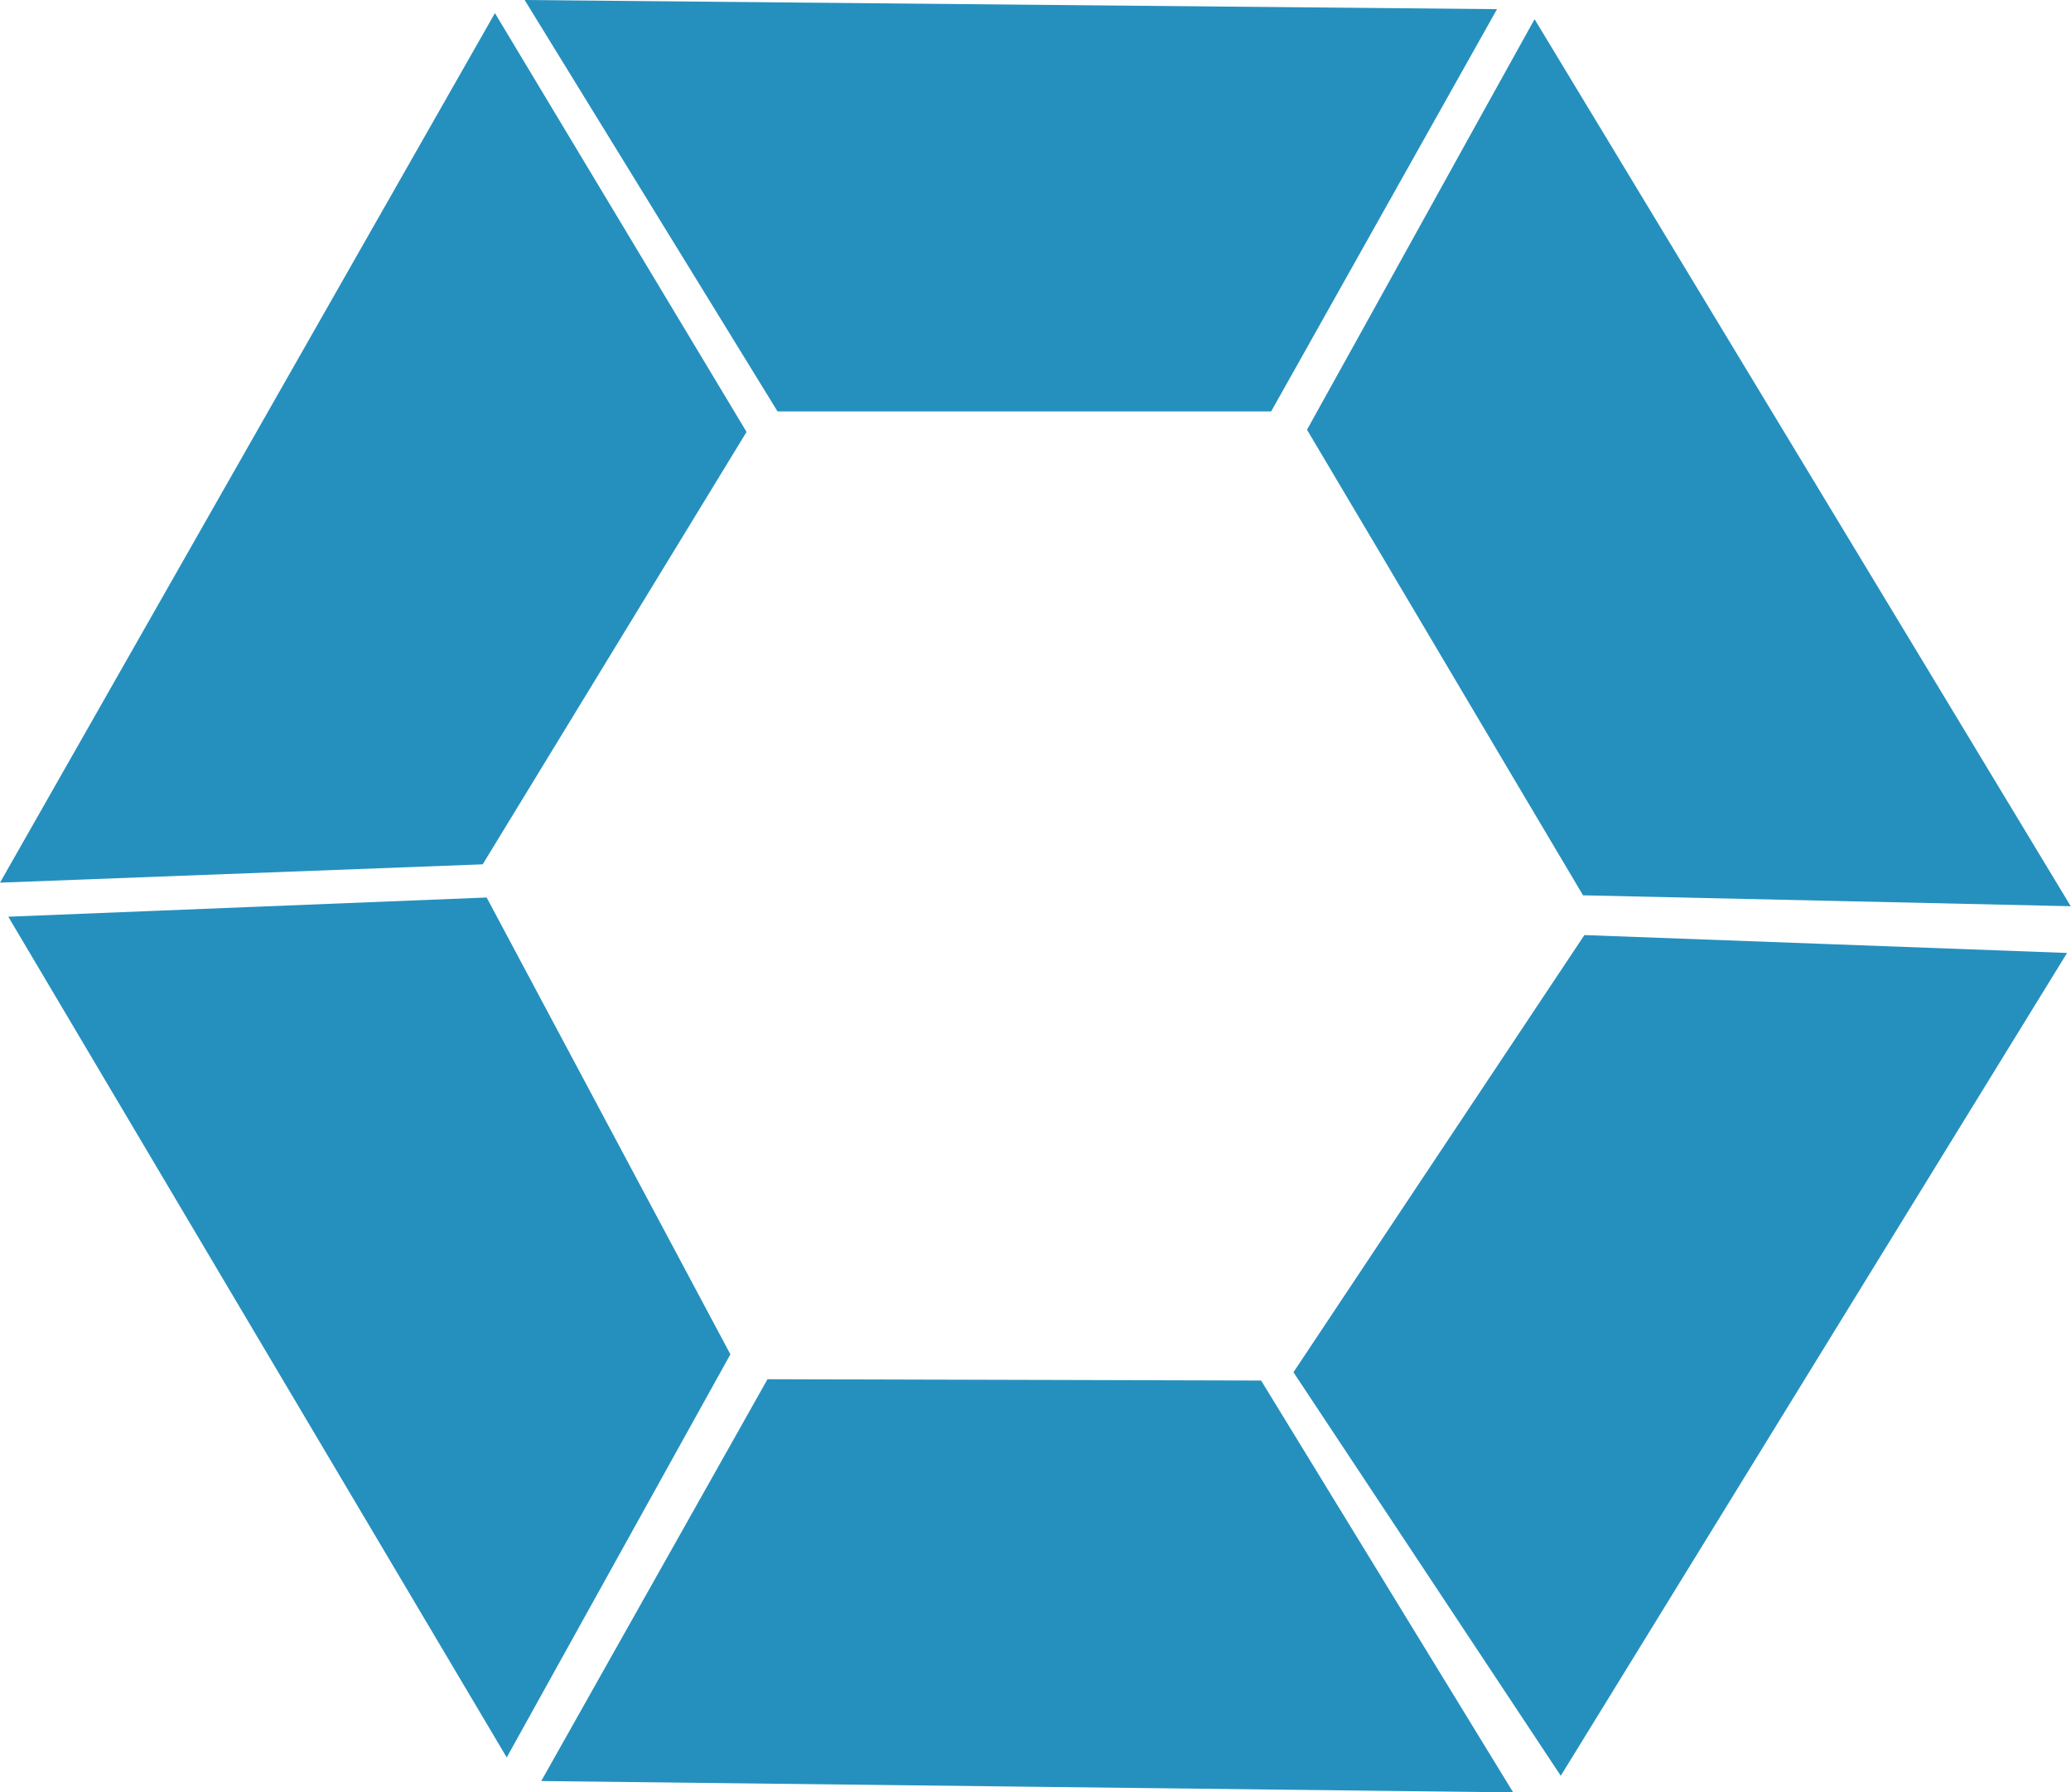 <svg width="52" height="45" viewBox="0 0 52 45" fill="none" xmlns="http://www.w3.org/2000/svg">
<g clip-path="url(#clip0_177_20)">
<path d="M13.173 0C15.29 3.443 17.406 6.886 19.523 10.329H31.917L37.588 0.23C29.45 0.154 21.311 0.077 13.173 0Z" fill="#2590BE"/>
<path d="M37.994 45C35.888 41.557 33.771 38.103 31.665 34.66L19.271 34.627L13.59 44.715C21.728 44.814 29.866 44.901 37.994 45Z" fill="#2590BE"/>
<path d="M0 22.16C4.036 22.007 8.084 21.853 12.12 21.7C14.324 18.081 16.54 14.463 18.745 10.844C16.639 7.336 14.533 3.838 12.427 0.329C8.281 7.61 4.135 14.89 0 22.16Z" fill="#2590BE"/>
<path d="M52 22.752C47.92 22.664 43.829 22.566 39.748 22.478C37.434 18.585 35.131 14.682 32.817 10.789C34.725 7.357 36.623 3.914 38.531 0.482C43.017 7.906 47.514 15.329 52 22.763V22.752Z" fill="#2590BE"/>
<path d="M0.208 23.015C4.212 22.851 8.215 22.697 12.219 22.533C14.259 26.36 16.299 30.175 18.339 34.002L12.723 44.123C8.544 37.083 4.376 30.044 0.208 23.015Z" fill="#2590BE"/>
<path d="M51.901 23.925C47.865 23.772 43.818 23.629 39.782 23.476C37.346 27.138 34.912 30.789 32.477 34.452C34.714 37.829 36.952 41.206 39.189 44.583C43.423 37.697 47.668 30.811 51.901 23.925Z" fill="#2590BE"/>
</g>
<defs>
<clipPath id="clip0_177_20">
<rect width="52" height="45" fill="white"/>
</clipPath>
</defs>
</svg>
